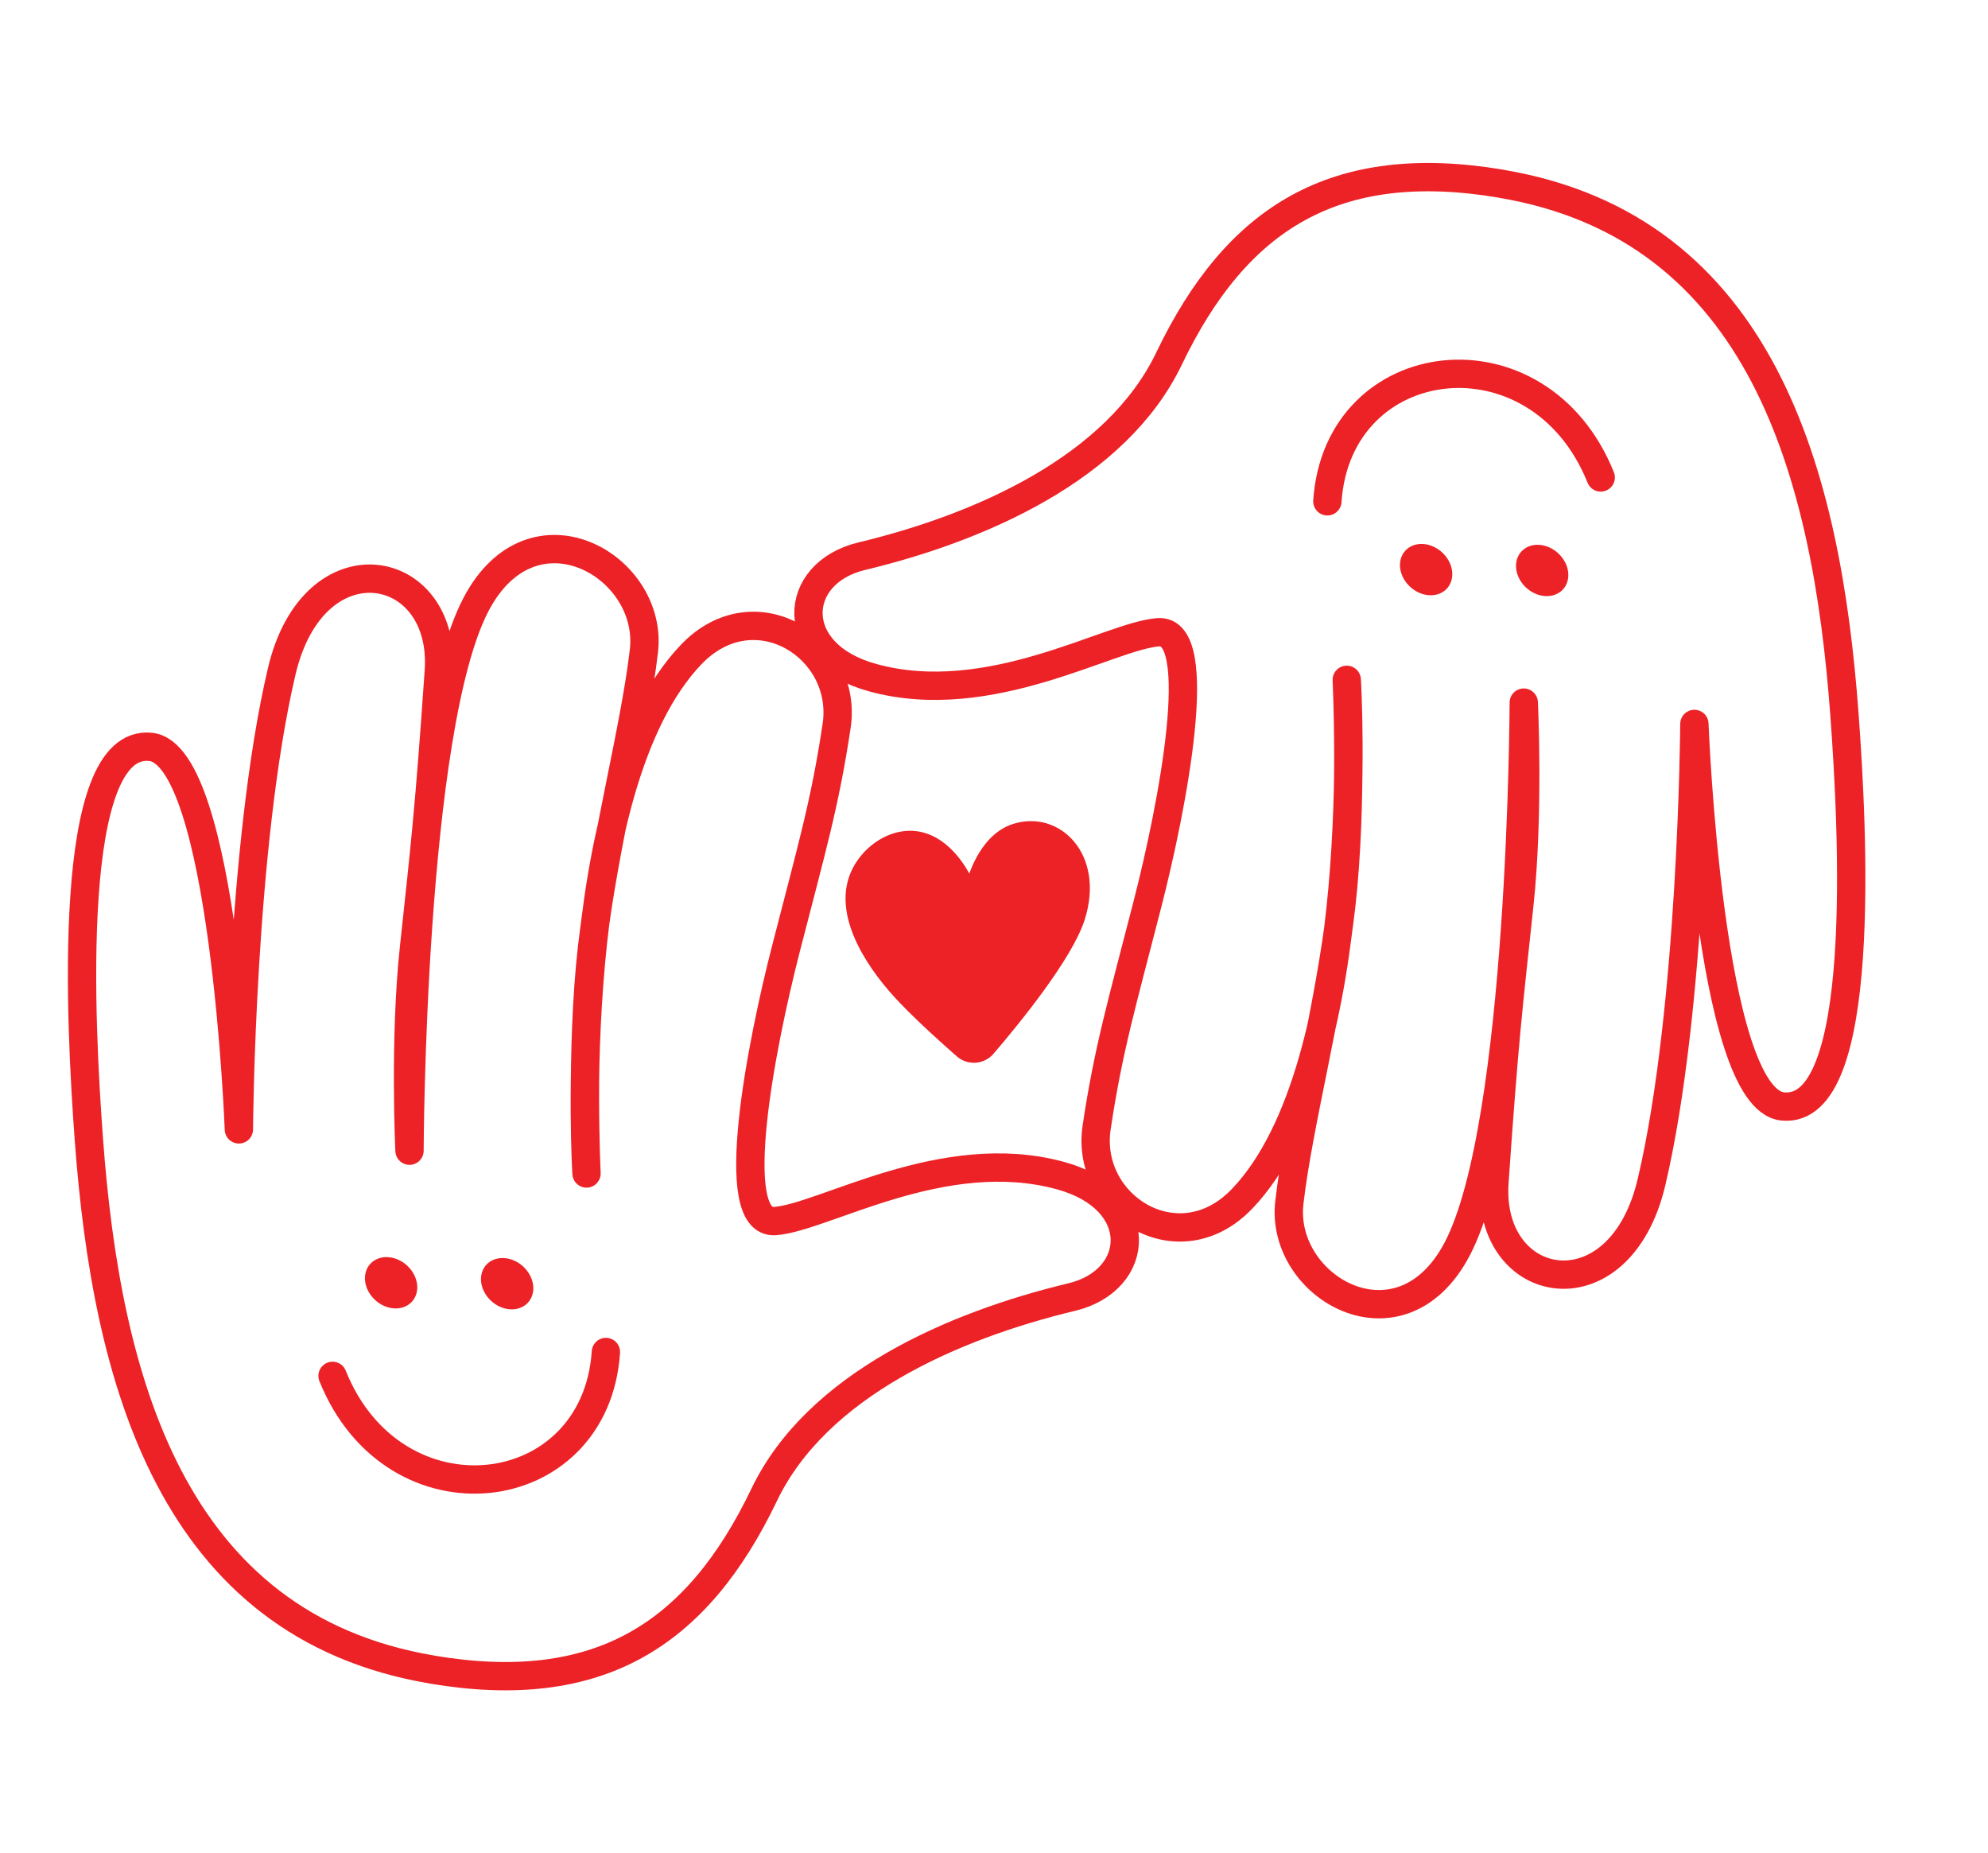 <svg xmlns="http://www.w3.org/2000/svg" id="Layer_1" data-name="Layer 1" viewBox="0 0 280.79 261.74"><defs><style>      .cls-1 {        fill: none;        stroke-linecap: round;        stroke-linejoin: round;        stroke-width: 4px;      }      .cls-1, .cls-2 {        stroke: #ec2227;      }      .cls-2 {        fill: #ec2227;        stroke-miterlimit: 10;      }    </style></defs><path class="cls-2" d="M139.95,148.49c-1.15,1.34-3.16,1.48-4.48.32-2.23-1.95-5.56-4.96-8.04-7.55-4.07-4.23-9.13-11.38-7-17.36,1.47-4.1,6.27-7.35,10.67-5.57,3.99,1.61,5.91,6.4,5.91,6.4,0,0,1.49-6.34,6.17-7.87,6.19-2.02,12.36,3.95,9.56,12.84-1.71,5.42-9.11,14.5-12.79,18.79Z"></path><path class="cls-1" d="M61.04,235.79c-36.96-6.21-46-41.19-48.49-74.89-1.2-16.27-3.36-56.66,8.72-55.42,10.45,1.07,12.47,54.02,12.47,54.02,0,0,.25-40.11,6.06-64.72,4.51-19.14,23.26-15.59,22.18,0-1.37,19.85-1.97,24.78-3.51,39.11-1.39,12.93-.63,28.62-.63,28.62,0,0,.15-59.48,9.39-77.14,8-15.29,25.09-5.47,23.72,6.53-1.25,11-5.7,27.63-7.33,41.94-1.63,14.31-.78,31.89-.78,31.89,0,0-3.32-54.39,14.79-73.3,8.95-9.35,22.19-.99,20.54,10.07s-3.59,17.57-7.14,31.4c-3.56,13.82-8.47,39.03-1.58,38.55s23.76-10.96,40.34-6.42c12.23,3.35,11.45,14.78,1.59,17.15-16.72,4.01-36.01,12.42-43.45,27.94-9.53,19.86-23.42,28.62-46.88,24.68Z"></path><path class="cls-2" d="M70.81,184.09c-1.71-.78-2.72-2.66-2.27-4.2s2.2-2.16,3.91-1.39,2.72,2.66,2.27,4.2c-.45,1.54-2.2,2.16-3.91,1.39Z"></path><path class="cls-2" d="M54.42,183.96c-1.71-.78-2.72-2.66-2.27-4.2.45-1.54,2.2-2.16,3.91-1.39s2.72,2.66,2.27,4.2-2.2,2.16-3.91,1.39Z"></path><path class="cls-1" d="M46.97,194.31c8.71,21.67,37.16,18.22,38.61-3.37"></path><path class="cls-1" d="M212.02,25.95c36.96,6.21,46,41.19,48.49,74.89,1.2,16.27,3.36,56.66-8.72,55.42-10.45-1.07-12.47-54.02-12.47-54.02,0,0-.25,40.11-6.06,64.72-4.51,19.14-23.26,15.59-22.18,0,1.37-19.85,1.97-24.78,3.51-39.11,1.39-12.93.63-28.62.63-28.62,0,0-.15,59.48-9.39,77.14-8,15.29-25.09,5.47-23.72-6.53,1.25-11,5.7-27.63,7.33-41.94,1.63-14.31.78-31.89.78-31.89,0,0,3.32,54.39-14.79,73.3-8.95,9.35-22.19.99-20.54-10.07,1.65-11.06,3.59-17.57,7.14-31.4,3.56-13.82,8.47-39.03,1.58-38.55-6.89.49-23.76,10.96-40.34,6.42-12.23-3.35-11.45-14.78-1.59-17.15,16.72-4.01,36.01-12.42,43.45-27.94,9.53-19.86,23.42-28.62,46.88-24.68Z"></path><path class="cls-2" d="M202.25,77.65c1.71.78,2.72,2.66,2.27,4.2s-2.2,2.16-3.91,1.39c-1.71-.78-2.72-2.66-2.27-4.2s2.2-2.16,3.91-1.39Z"></path><path class="cls-2" d="M218.64,77.77c1.71.78,2.72,2.66,2.27,4.2-.45,1.54-2.2,2.16-3.91,1.39s-2.72-2.66-2.27-4.2c.45-1.54,2.2-2.16,3.91-1.39Z"></path><path class="cls-1" d="M226.09,67.43c-8.71-21.67-37.16-18.22-38.61,3.37"></path></svg>